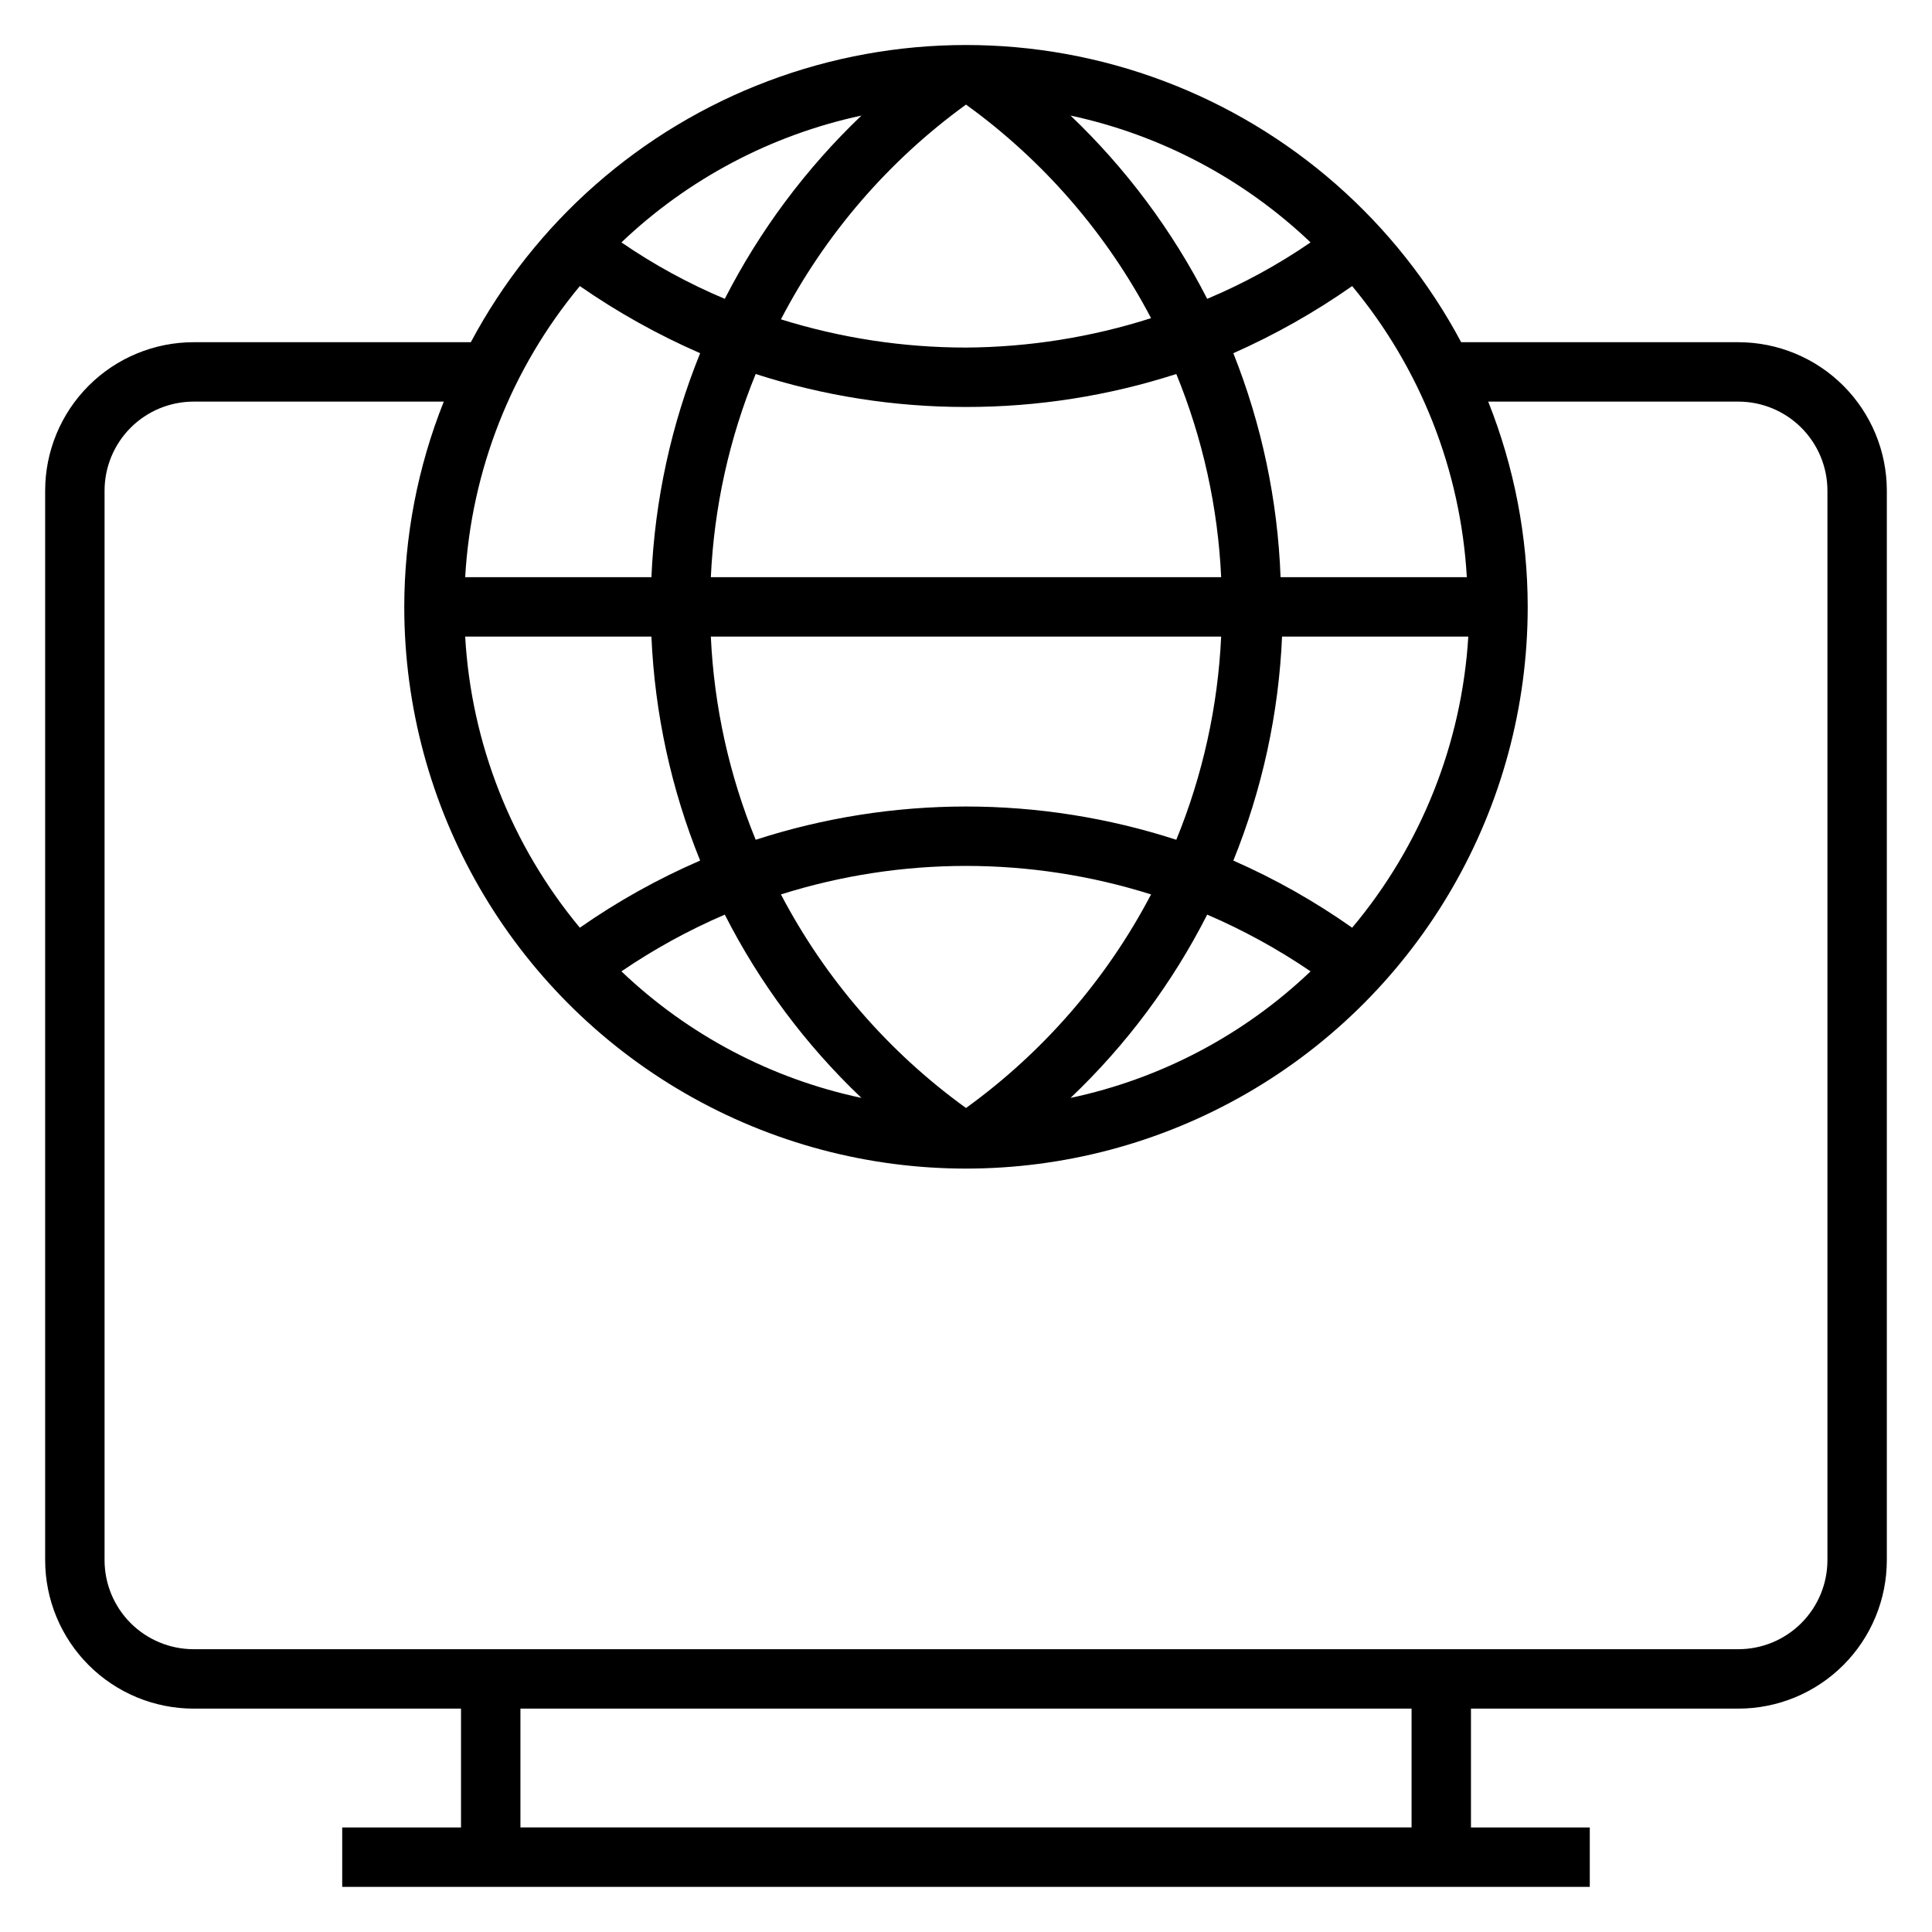 <?xml version="1.0" encoding="UTF-8"?>
<!-- The Best Svg Icon site in the world: iconSvg.co, Visit us! https://iconsvg.co -->
<svg fill="#000000" width="800px" height="800px" version="1.1" viewBox="144 144 512 512" xmlns="http://www.w3.org/2000/svg">
 <path d="m644.03 557.44v-283.39c0-10.441-4.148-20.449-11.527-27.832-7.383-7.383-17.395-11.527-27.832-11.527h-73.445c-16.988-31.875-44.996-56.473-78.793-69.211-33.797-12.734-71.074-12.734-104.87 0-33.797 12.738-61.805 37.336-78.789 69.211h-73.449c-10.438 0-20.449 4.144-27.832 11.527-7.379 7.383-11.527 17.391-11.527 27.832v283.39c0 10.441 4.148 20.453 11.527 27.832 7.383 7.383 17.395 11.531 27.832 11.531h70.848v31.488h-31.484v15.742h330.62v-15.742h-31.488v-31.488h70.848c10.438 0 20.449-4.148 27.832-11.531 7.379-7.379 11.527-17.391 11.527-27.832zm-244.03-119.81c-20.512-14.812-37.301-34.188-49.043-56.598 31.918-10.074 66.164-10.074 98.086 0-11.746 22.41-28.535 41.785-49.043 56.598zm0-79.902v0.004c-18.926 0.008-37.73 2.981-55.734 8.816-7.016-17.137-11.035-35.348-11.887-53.844h135.24c-0.855 18.496-4.875 36.707-11.887 53.844-18.004-5.836-36.812-8.809-55.734-8.816zm-67.621-60.773v0.004c0.852-18.496 4.871-36.707 11.887-53.844 18.008 5.805 36.812 8.754 55.734 8.738 18.918 0.016 37.727-2.934 55.734-8.738 7.012 17.137 11.031 35.348 11.887 53.844zm67.621-60.848c-16.633 0-33.168-2.519-49.043-7.477 11.703-22.523 28.492-42.012 49.043-56.914 20.508 14.812 37.297 34.188 49.043 56.598-15.859 5.066-32.398 7.691-49.043 7.793zm27.711-61.48h-0.004c23.895 5.129 45.91 16.762 63.605 33.613-8.602 5.902-17.777 10.914-27.395 14.957-9.254-18.109-21.496-34.527-36.211-48.57zm-91.633 48.57c-9.613-4.043-18.793-9.055-27.395-14.957 17.699-16.852 39.711-28.484 63.605-33.613-14.711 14.043-26.953 30.461-36.211 48.57zm-6.535 14.406c-7.66 18.902-12.027 38.98-12.91 59.355h-49.355c1.613-28.305 12.262-55.344 30.387-77.145 10.02 6.957 20.695 12.914 31.879 17.789zm-12.91 75.098v0.004c0.883 20.375 5.25 40.453 12.91 59.355-11.195 4.844-21.879 10.801-31.879 17.789-18.125-21.801-28.773-48.844-30.387-77.145zm19.445 73.684c9.219 18.133 21.465 34.559 36.211 48.57-23.902-5.066-45.922-16.676-63.605-33.535 8.629-5.879 17.801-10.914 27.395-15.035zm127.84 0c9.594 4.121 18.77 9.156 27.395 15.035-17.684 16.859-39.703 28.469-63.605 33.535 14.746-14.012 26.996-30.438 36.211-48.57zm38.414 3.465h0.004c-9.879-6.965-20.426-12.922-31.488-17.789 7.66-18.902 12.027-38.98 12.91-59.355h49.359-0.004c-1.723 28.348-12.516 55.395-30.777 77.145zm-18.973-92.891h0.004c-0.758-20.355-4.988-40.43-12.516-59.355 11.047-4.894 21.59-10.855 31.488-17.789 18.121 21.801 28.77 48.84 30.387 77.145zm-311.65 260.48v-283.39c0-6.266 2.488-12.27 6.914-16.699 4.43-4.43 10.438-6.918 16.699-6.918h66.285c-6.906 17.305-10.457 35.766-10.473 54.395 0 53.184 28.375 102.33 74.434 128.92 46.055 26.59 102.8 26.59 148.86 0 46.055-26.59 74.43-75.734 74.43-128.92-0.012-18.629-3.566-37.09-10.469-54.395h66.281c6.262 0 12.27 2.488 16.699 6.918 4.43 4.43 6.918 10.434 6.918 16.699v283.39c0 6.266-2.488 12.273-6.918 16.699-4.43 4.43-10.438 6.918-16.699 6.918h-409.35c-6.262 0-12.27-2.488-16.699-6.918-4.426-4.426-6.914-10.434-6.914-16.699zm346.37 70.848-236.16 0.004v-31.488h236.16z"/>
</svg>